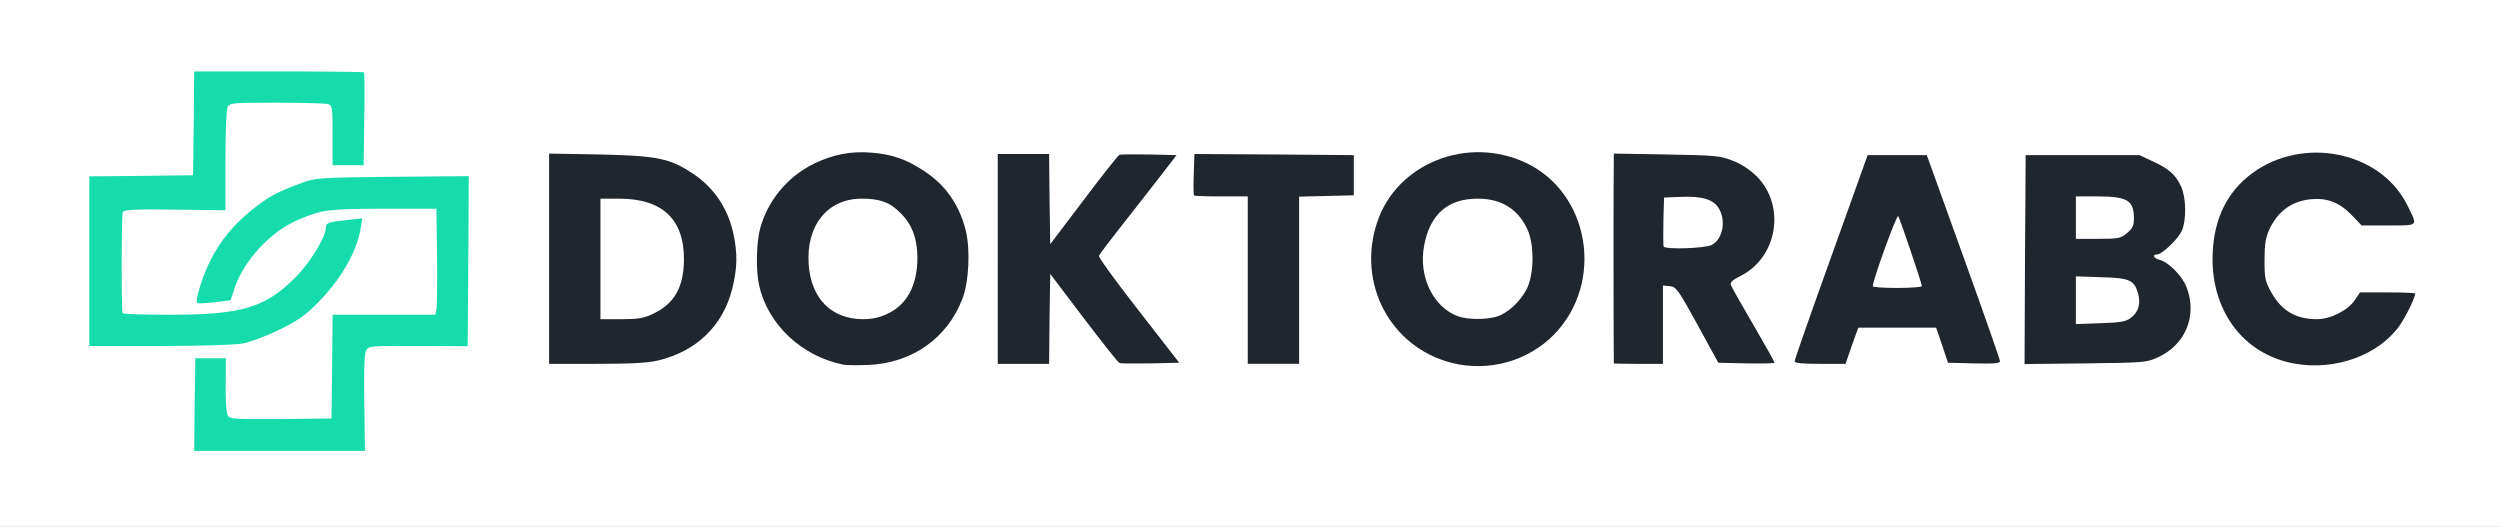 <?xml version="1.0" encoding="utf-8"?>
<!DOCTYPE svg PUBLIC "-//W3C//DTD SVG 1.0//EN" "http://www.w3.org/TR/2001/REC-SVG-20010904/DTD/svg10.dtd">
<svg version="1.0" xmlns="http://www.w3.org/2000/svg" width="560px" height="118px" viewBox="0 0 560 118" preserveAspectRatio="xMidYMid meet">
 <rect x="0" y="0" width="560" height="118" fill="#808080" stroke="none"/>
 <g fill="#ffffff">
  <path d="M0 59 l0 -59 280 0 280 0 0 59 0 59 -280 0 -280 0 0 -59z m80 29.70 c0 -6.45 0.20 -11.15 0.50 -11.75 0.50 -0.90 1.15 -0.95 11.75 -0.95 l11.25 0 0 -17.55 0 -17.50 -15.60 0.15 c-15.35 0.20 -15.70 0.20 -19.15 1.50 -5 1.80 -7.20 3 -10.80 5.90 -5.25 4.20 -9.90 10.80 -11.35 16 l-0.45 1.80 2 -0.30 c1.90 -0.25 2.05 -0.40 2.85 -2.80 2 -6.25 8.05 -12.80 14.25 -15.45 5.55 -2.35 6.40 -2.45 20.50 -2.50 l13.50 0 0.15 12.25 c0.05 6.75 0 12.75 -0.15 13.40 l-0.25 1.10 -11.50 0 -11.50 0 -0.10 11.65 -0.15 11.60 -12.75 0.15 c-11.55 0.10 -12.80 0.05 -13.35 -0.75 -0.45 -0.55 -0.65 -2.85 -0.65 -7.05 l0 -6.15 -1.85 0.15 -1.90 0.15 -0.15 8.90 -0.10 8.85 17.50 0 17.50 0 0 -10.80z m120.45 -9.80 c17.30 -6.40 20.25 -29.05 5.05 -39.10 -7.35 -4.90 -14.05 -5.35 -21.75 -1.60 -9.20 4.55 -14.40 14.85 -12.20 24.25 2 8.85 9.70 16 18.95 17.75 2.20 0.40 7.05 -0.25 9.95 -1.30z m135.20 0.85 c9.05 -2.35 15.70 -9.55 17.40 -18.80 0.50 -2.80 0.45 -3.85 -0.25 -6.95 -2.05 -9.15 -8.50 -15.65 -17.65 -17.80 -14.20 -3.30 -28.90 11.05 -25.90 25.35 1.90 9.15 8.45 16 17.50 18.25 3.40 0.85 5.55 0.85 8.90 -0.05z m190.10 -0.80 c3.75 -1.20 8.05 -4.35 10.35 -7.65 2.95 -4.35 3 -4.30 -1.80 -4.30 l-4.15 0 -1.20 1.75 c-1.90 2.75 -5.35 4.25 -9.95 4.25 -6.30 0 -9.25 -1.50 -11.75 -6.05 -1.45 -2.55 -1.50 -3 -1.50 -8.70 0 -5.05 0.15 -6.35 1.05 -8.30 2.15 -4.55 5.15 -6.50 10.70 -6.85 5.35 -0.30 7.75 0.45 10.65 3.45 l2.35 2.45 4.05 0 4 0 -1.35 -2.50 c-2.75 -5.05 -8.30 -8.95 -14.65 -10.25 -9.80 -2.10 -20.25 4.10 -24.10 14.25 -3.90 10.30 1.20 22.85 11.15 27.50 5.50 2.60 10 2.85 16.15 0.95z m-379.85 0.30 c8.70 -2.05 14.50 -7.75 16.65 -16.25 0.95 -3.70 1 -4.55 0.50 -7.70 -1.45 -8.75 -6.95 -15.10 -15.50 -17.85 -2.75 -0.90 -4.85 -1.15 -13.15 -1.35 l-9.90 -0.20 0 22.05 0 22.05 9.15 0 c6.25 0 10.10 -0.25 12.25 -0.75z m87.60 -9.25 l0 -10 1.70 0 c1.60 0 2.05 0.50 9.10 9.80 4.05 5.40 7.65 9.90 7.95 10.05 0.35 0.10 2.25 0.15 4.35 0.05 l3.75 -0.15 -7.95 -10.15 c-9.70 -12.40 -9.55 -11.70 -4.35 -18.35 6.30 -8.05 9.35 -11.95 10.70 -13.65 l1.35 -1.65 -4.15 0.15 -4.10 0.15 -7.50 9.90 c-7.10 9.40 -7.55 9.85 -9.15 9.85 l-1.70 0 0 -10 0 -10 -4.25 0 -4.25 0 0 22 0 22 4.25 0 4.25 0 0 -10z m56 -8.75 l0 -18.70 6.15 -0.15 6.10 -0.15 0 -3 0 -3 -16.35 -0.15 -16.40 -0.10 0 3.25 0 3.25 6 0 6 0 0 18.75 0 18.75 4.25 0 4.25 0 0 -18.75z m81.50 10 l0 -8.80 3.05 0.15 3 0.15 4.70 8.50 4.65 8.50 4.05 0.15 c3.80 0.15 4.05 0.10 3.60 -0.75 -0.25 -0.50 -2.15 -3.80 -4.25 -7.40 -4.85 -8.25 -5 -9.65 -1.35 -11.45 3.15 -1.65 5.70 -4.65 6.80 -8.05 1.85 -5.90 -1.70 -12 -8.65 -14.75 -2.55 -1.05 -3.90 -1.20 -13.20 -1.40 l-10.35 -0.20 -0.15 8.15 c-0.10 4.50 -0.10 14.45 0 22.10 l0.15 13.85 3.95 0 4 0 0 -8.75z m42.30 4.65 l1.45 -4.10 10.20 0 10.25 0 1.30 4 1.35 3.95 4 0.15 4 0.15 -7.85 -21.90 -7.90 -21.90 -5.10 0 -5.15 0 -7.85 21.90 -7.85 21.85 3.85 0 3.90 0 1.40 -4.10z m68.45 2.70 c6.10 -2.80 8.65 -8.20 6.30 -13.35 -1 -2.30 -3.95 -5.10 -5.80 -5.55 -1.05 -0.25 -1.25 -0.60 -1.25 -2.25 0 -1.30 0.25 -1.95 0.65 -1.95 1.15 0 4.85 -3.55 5.60 -5.35 1 -2.35 0.95 -4.45 -0.20 -6.90 -1.20 -2.60 -2.65 -3.90 -6.30 -5.60 l-3 -1.40 -11.25 0 -11.25 0 -0.15 21.90 -0.10 21.90 12.10 -0.15 c11.45 -0.15 12.30 -0.20 14.65 -1.30z m-428.95 -3.15 c3.80 -0.65 12.25 -4.80 15.35 -7.50 4.25 -3.65 9.30 -11.25 10.60 -15.80 0.30 -1 0.15 -1.15 -1.20 -1.15 -2.10 0 -3.05 0.45 -3.05 1.50 0 2.05 -3.55 7.85 -6.80 11.10 -4.05 4.05 -8.50 6.50 -13.80 7.60 -5.65 1.15 -27.65 1.15 -28.10 0 -0.50 -1.35 -0.35 -24.20 0.20 -25.20 0.45 -0.85 1.15 -0.90 11.75 -0.60 l11.25 0.25 0 -11.10 c0 -6.70 0.20 -11.50 0.50 -12.10 0.50 -0.90 1.20 -0.95 12.40 -0.95 6.50 0 12.35 0.15 13 0.30 1.05 0.30 1.10 0.50 1.10 7 l0 6.70 2 0 2 0 0 -9 0 -9 -17.50 0 -17.50 0 -0.10 11.65 -0.15 11.60 -11.60 0.15 -11.65 0.10 0 17.50 0 17.50 14.15 0 c7.80 0 15.50 -0.25 17.15 -0.55z"/>
  <path d="M186.75 72.05 c-4.90 -2.25 -6.80 -5.70 -7.15 -12.80 -0.25 -5.70 0.25 -8 2.40 -11.40 2.20 -3.45 5.35 -4.85 11 -4.85 5.65 0 7.65 0.65 10.20 3.20 2.85 2.80 3.80 5.75 3.80 11.55 0 7.70 -2 11.85 -6.75 14.05 -3.30 1.55 -10.40 1.70 -13.50 0.25z"/>
  <path d="M325.10 72.35 c-0.90 -0.35 -2.40 -1.25 -3.40 -2.05 -5.75 -4.55 -6.20 -18.65 -0.80 -24.10 2.40 -2.40 4.85 -3.20 10.10 -3.20 6.95 0 10.35 1.85 12.65 6.90 0.90 2 1.10 3.25 1.10 8.10 0 5 -0.15 6.05 -1.20 8.10 -1.45 2.95 -4.40 5.65 -6.90 6.35 -2.50 0.70 -9.45 0.65 -11.55 -0.10z"/>
  <path d="M133 58 l0 -15 5.70 0 c8.60 0 12.30 1.75 14.75 6.95 1.15 2.50 1.30 3.35 1.25 8.30 -0.05 7.70 -1.80 11.20 -6.95 13.55 -2.20 1.05 -3.25 1.20 -8.60 1.20 l-6.15 0 0 -15z"/>
  <path d="M371.20 56.80 c-0.10 -0.30 -0.15 -3.65 -0.10 -7.35 l0.15 -6.70 5.15 -0.15 c6.45 -0.15 8.80 0.40 10.10 2.55 1.85 2.95 1.15 9.50 -1.15 11 -1.50 0.95 -13.80 1.55 -14.15 0.65z"/>
  <path d="M418 64.15 c0 -1.05 1.20 -5.45 2.60 -9.80 l2.65 -7.90 1.75 0.15 1.75 0.15 2.60 7.50 c1.45 4.15 2.60 8.45 2.60 9.65 l0.05 2.10 -7 0 -7 0 0 -1.85z"/>
  <path d="M463.50 67.25 l0 -6.80 7.30 0.15 c7.25 0.15 7.30 0.15 8.45 1.50 2.40 2.80 2.15 8.70 -0.40 10.60 -1.25 0.90 -2.25 1.05 -8.40 1.20 l-6.95 0.20 0 -6.85z"/>
  <path d="M463.50 48.75 l0 -6.25 6.25 0 c6.55 0 8.80 0.55 9.45 2.25 0.15 0.45 0.30 2.35 0.30 4.25 0 3.20 -0.10 3.50 -1.55 4.70 -1.45 1.25 -1.75 1.30 -8 1.30 l-6.45 0 0 -6.25z"/>
 </g>
 <g fill="#20262d">
  <path d="M189 81.70 c-9.35 -1.85 -16.95 -8.90 -18.95 -17.75 -0.75 -3.25 -0.65 -9.35 0.20 -12.70 1.65 -6.20 6.10 -11.65 12 -14.55 4.30 -2.10 8.40 -2.90 13 -2.50 4.60 0.35 7.80 1.50 11.75 4.10 4.80 3.15 7.80 7.45 9.30 13.20 1.10 4.35 0.75 11.65 -0.75 15.50 -3.40 8.80 -11.30 14.35 -21.05 14.75 -2.35 0.10 -4.80 0.05 -5.50 -0.05z m9.75 -11.40 c4.40 -2 6.75 -6.40 6.75 -12.55 0 -4.25 -1.20 -7.50 -3.80 -10.05 -2.35 -2.40 -4.60 -3.20 -8.70 -3.20 -7.65 0 -12.50 6.05 -11.85 14.80 0.55 7.60 5.10 12.15 12.10 12.20 2.10 0 3.75 -0.35 5.50 -1.20z"/>
  <path d="M325.25 81.30 c-13.80 -3.45 -21.45 -17.90 -16.70 -31.70 4.45 -13.05 20.20 -19.25 33.20 -13.15 14.40 6.75 17.70 26.85 6.35 38.50 -5.85 5.95 -14.60 8.40 -22.85 6.35z m9.90 -10.35 c2.50 -0.70 5.45 -3.40 6.90 -6.35 1.60 -3.30 1.65 -9.80 0.10 -13.20 -2.10 -4.55 -5.80 -6.90 -11.15 -6.90 -6.70 0 -10.70 3.50 -12 10.55 -1.30 6.85 2 13.75 7.60 15.80 2.10 0.75 6.10 0.80 8.55 0.10z"/>
  <path d="M514 81.45 c-11.60 -2.05 -19 -12.10 -18.35 -24.95 0.35 -7.70 3.35 -13.65 8.85 -17.70 11.40 -8.40 28.65 -4.90 34.65 7 2.50 5 2.75 4.70 -4.10 4.70 l-6.05 0 -2.35 -2.45 c-2.75 -2.80 -5.50 -3.80 -9.25 -3.40 -4.20 0.50 -7.20 2.75 -9.10 6.80 -0.80 1.80 -1.05 3.25 -1.05 6.80 0 4.05 0.15 4.80 1.50 7.20 2.30 4.15 5.50 6.05 10.25 6.05 3 0 6.90 -1.95 8.45 -4.25 l1.20 -1.75 6.15 0 c3.40 0 6.20 0.10 6.20 0.25 0 0.90 -1.95 4.90 -3.40 7.05 -4.65 6.70 -14.40 10.30 -23.60 8.65z"/>
  <path d="M123 57.95 l0 -23.55 11.40 0.20 c12.95 0.30 15.65 0.85 20.90 4.35 4.70 3.15 7.75 7.75 9 13.45 0.95 4.60 0.85 7.75 -0.30 12.35 -2.10 8.30 -8.05 13.95 -16.60 16 -2.25 0.55 -6.15 0.75 -13.75 0.75 l-10.65 0 0 -23.55z m23.25 12.35 c4.75 -2.20 6.90 -5.90 6.95 -12.05 0.10 -9.10 -4.80 -13.75 -14.50 -13.75 l-4.20 0 0 13.50 0 13.50 4.65 0 c3.75 0 5.05 -0.20 7.10 -1.20z"/>
  <path d="M223.50 58 l0 -23.50 5.75 0 5.75 0 0.10 10.10 0.15 10.10 7.50 -9.90 c4.10 -5.45 7.70 -10 8 -10.10 0.30 -0.15 3.30 -0.15 6.70 -0.10 l6.10 0.15 -2.15 2.80 c-1.20 1.55 -3.55 4.60 -5.25 6.75 -7.95 10.10 -9.75 12.50 -10 13 -0.10 0.35 3.90 5.85 8.90 12.25 l9.10 11.70 -6.45 0.15 c-3.50 0.05 -6.65 0.05 -6.95 -0.10 -0.30 -0.10 -3.90 -4.65 -8 -10.05 l-7.50 -9.90 -0.15 10.05 -0.10 10.10 -5.75 0 -5.75 0 0 -23.50z"/>
  <path d="M279.50 62.75 l0 -18.75 -5.90 0 c-3.25 0 -6.05 -0.10 -6.15 -0.20 -0.10 -0.10 -0.15 -2.25 -0.05 -4.75 l0.15 -4.55 17.85 0.10 17.85 0.15 0 4.50 0 4.50 -6.10 0.15 -6.15 0.15 0 18.70 0 18.75 -5.75 0 -5.75 0 0 -18.75z"/>
  <path d="M361.50 81.40 c-0.05 -0.25 -0.10 -31.35 -0.05 -39.35 l0.05 -7.65 11.90 0.20 c11.05 0.20 12.05 0.30 14.85 1.45 1.85 0.70 3.85 2.05 5.25 3.45 6.55 6.55 4.70 18.10 -3.60 22.30 -1.90 0.95 -2.40 1.45 -2.15 2.10 0.15 0.45 2.45 4.50 5.05 8.95 2.60 4.45 4.70 8.20 4.70 8.40 0 0.15 -2.85 0.20 -6.30 0.15 l-6.30 -0.15 -4.65 -8.50 c-4.35 -7.90 -4.80 -8.50 -6.20 -8.65 l-1.55 -0.15 0 8.75 0 8.80 -5.50 0 c-3 0 -5.50 -0.05 -5.50 -0.10z m21.95 -26.55 c2.45 -1.25 3.25 -5.45 1.55 -8.20 -1.20 -2 -3.70 -2.75 -8.65 -2.55 l-3.60 0.15 -0.15 5.20 c-0.05 2.90 -0.05 5.45 0.05 5.75 0.30 0.75 9.25 0.45 10.80 -0.35z"/>
  <path d="M402 80.90 c0 -0.35 3.70 -10.90 8.20 -23.40 l8.15 -22.75 6.65 0 6.60 0 8.20 22.75 c4.50 12.50 8.20 23.05 8.20 23.40 0 0.50 -1.35 0.60 -5.85 0.50 l-5.80 -0.15 -1.30 -3.90 -1.35 -3.95 -8.70 0 -8.75 0 -1.45 4.05 -1.40 4.05 -5.70 0 c-4.25 0 -5.70 -0.15 -5.70 -0.60z m28.50 -16.80 c0 -0.60 -4.85 -14.95 -5.30 -15.70 -0.30 -0.50 -5.70 14.35 -5.70 15.70 0 0.25 2.50 0.40 5.50 0.40 3.05 0 5.50 -0.20 5.50 -0.40z"/>
  <path d="M453.60 58.15 l0.15 -23.40 12.75 0 12.75 0 3 1.40 c3.65 1.70 5.10 3 6.30 5.60 1.15 2.45 1.25 7.45 0.20 9.90 -0.75 1.80 -4.45 5.35 -5.60 5.35 -1.15 0 -0.70 0.90 0.60 1.20 2 0.50 5.10 3.65 6.05 6.15 2.45 6.35 -0.25 12.90 -6.45 15.70 -2.50 1.15 -3.15 1.20 -16.25 1.35 l-13.60 0.15 0.10 -23.40z m23.70 13.05 c1.70 -1.25 2.25 -3.15 1.65 -5.40 -0.85 -3.05 -1.90 -3.55 -8.25 -3.70 l-5.70 -0.20 0 5.35 0 5.35 5.45 -0.20 c4.60 -0.15 5.75 -0.35 6.85 -1.20z m-0.85 -19 c1.25 -1 1.55 -1.70 1.55 -3.20 0 -4.15 -1.45 -5 -8.25 -5 l-4.75 0 0 4.75 0 4.75 4.95 0 c4.60 0 5.10 -0.10 6.50 -1.30z"/>
 </g>
 <g fill="#16dcab">
  <path d="M43.60 90.65 l0.15 -10.40 3.45 0 3.40 0 -0.05 5.85 c-0.05 3.30 0.15 6.30 0.40 6.85 0.50 0.95 1.10 0.95 11.90 0.90 l11.40 -0.10 0.15 -11.60 0.10 -11.65 11.50 0 11.50 0 0.25 -1.10 c0.15 -0.65 0.20 -6 0.15 -11.90 l-0.15 -10.75 -12 0 c-12.45 0.05 -13.60 0.20 -19 2.50 -6.20 2.65 -12.25 9.20 -14.25 15.45 l-0.85 2.55 -3.60 0.45 c-1.95 0.25 -3.70 0.30 -3.90 0.15 -0.50 -0.55 1.35 -6.45 3.15 -9.85 2.20 -4.25 5.20 -7.85 9.15 -11 3.60 -2.90 5.80 -4.10 10.80 -5.90 3.45 -1.30 3.70 -1.30 20.65 -1.50 l17.10 -0.15 -0.10 19.05 -0.15 19.05 -11.10 -0.05 c-10.80 -0.05 -11.10 0 -11.65 1 -0.40 0.75 -0.50 4.50 -0.40 11.80 l0.15 10.70 -19.15 0 -19.10 0 0.10 -10.35z"/>
  <path d="M20 58.50 l0 -19 11.65 -0.10 11.60 -0.15 0.15 -11.60 0.10 -11.65 18.95 0 c10.35 0 19 0.10 19.10 0.20 0.10 0.10 0.15 4.85 0.05 10.50 l-0.15 10.30 -3.45 0 -3.50 0 0 -6.70 c0 -6.50 -0.05 -6.70 -1.10 -7 -0.65 -0.15 -5.80 -0.30 -11.50 -0.30 -9.75 0 -10.40 0.05 -10.90 0.95 -0.30 0.60 -0.50 5.40 -0.50 12.05 l0 11.10 -11.30 -0.15 c-9.40 -0.10 -11.40 0 -11.70 0.60 -0.30 0.55 -0.35 20.95 -0.05 22.60 0 0.20 4.80 0.35 10.55 0.35 16.15 0 21.40 -1.55 28.20 -8.40 3.25 -3.25 6.80 -9.05 6.80 -11.15 0 -1.05 0.65 -1.25 4.95 -1.70 l3.20 -0.35 -0.35 2.15 c-0.85 5.40 -4.55 11.75 -9.90 17.05 -2.65 2.65 -4.40 3.85 -8.50 5.85 -2.85 1.35 -6.50 2.75 -8.10 3 -1.70 0.30 -9.85 0.55 -18.65 0.55 l-15.65 0 0 -19z"/>
 </g>
</svg>